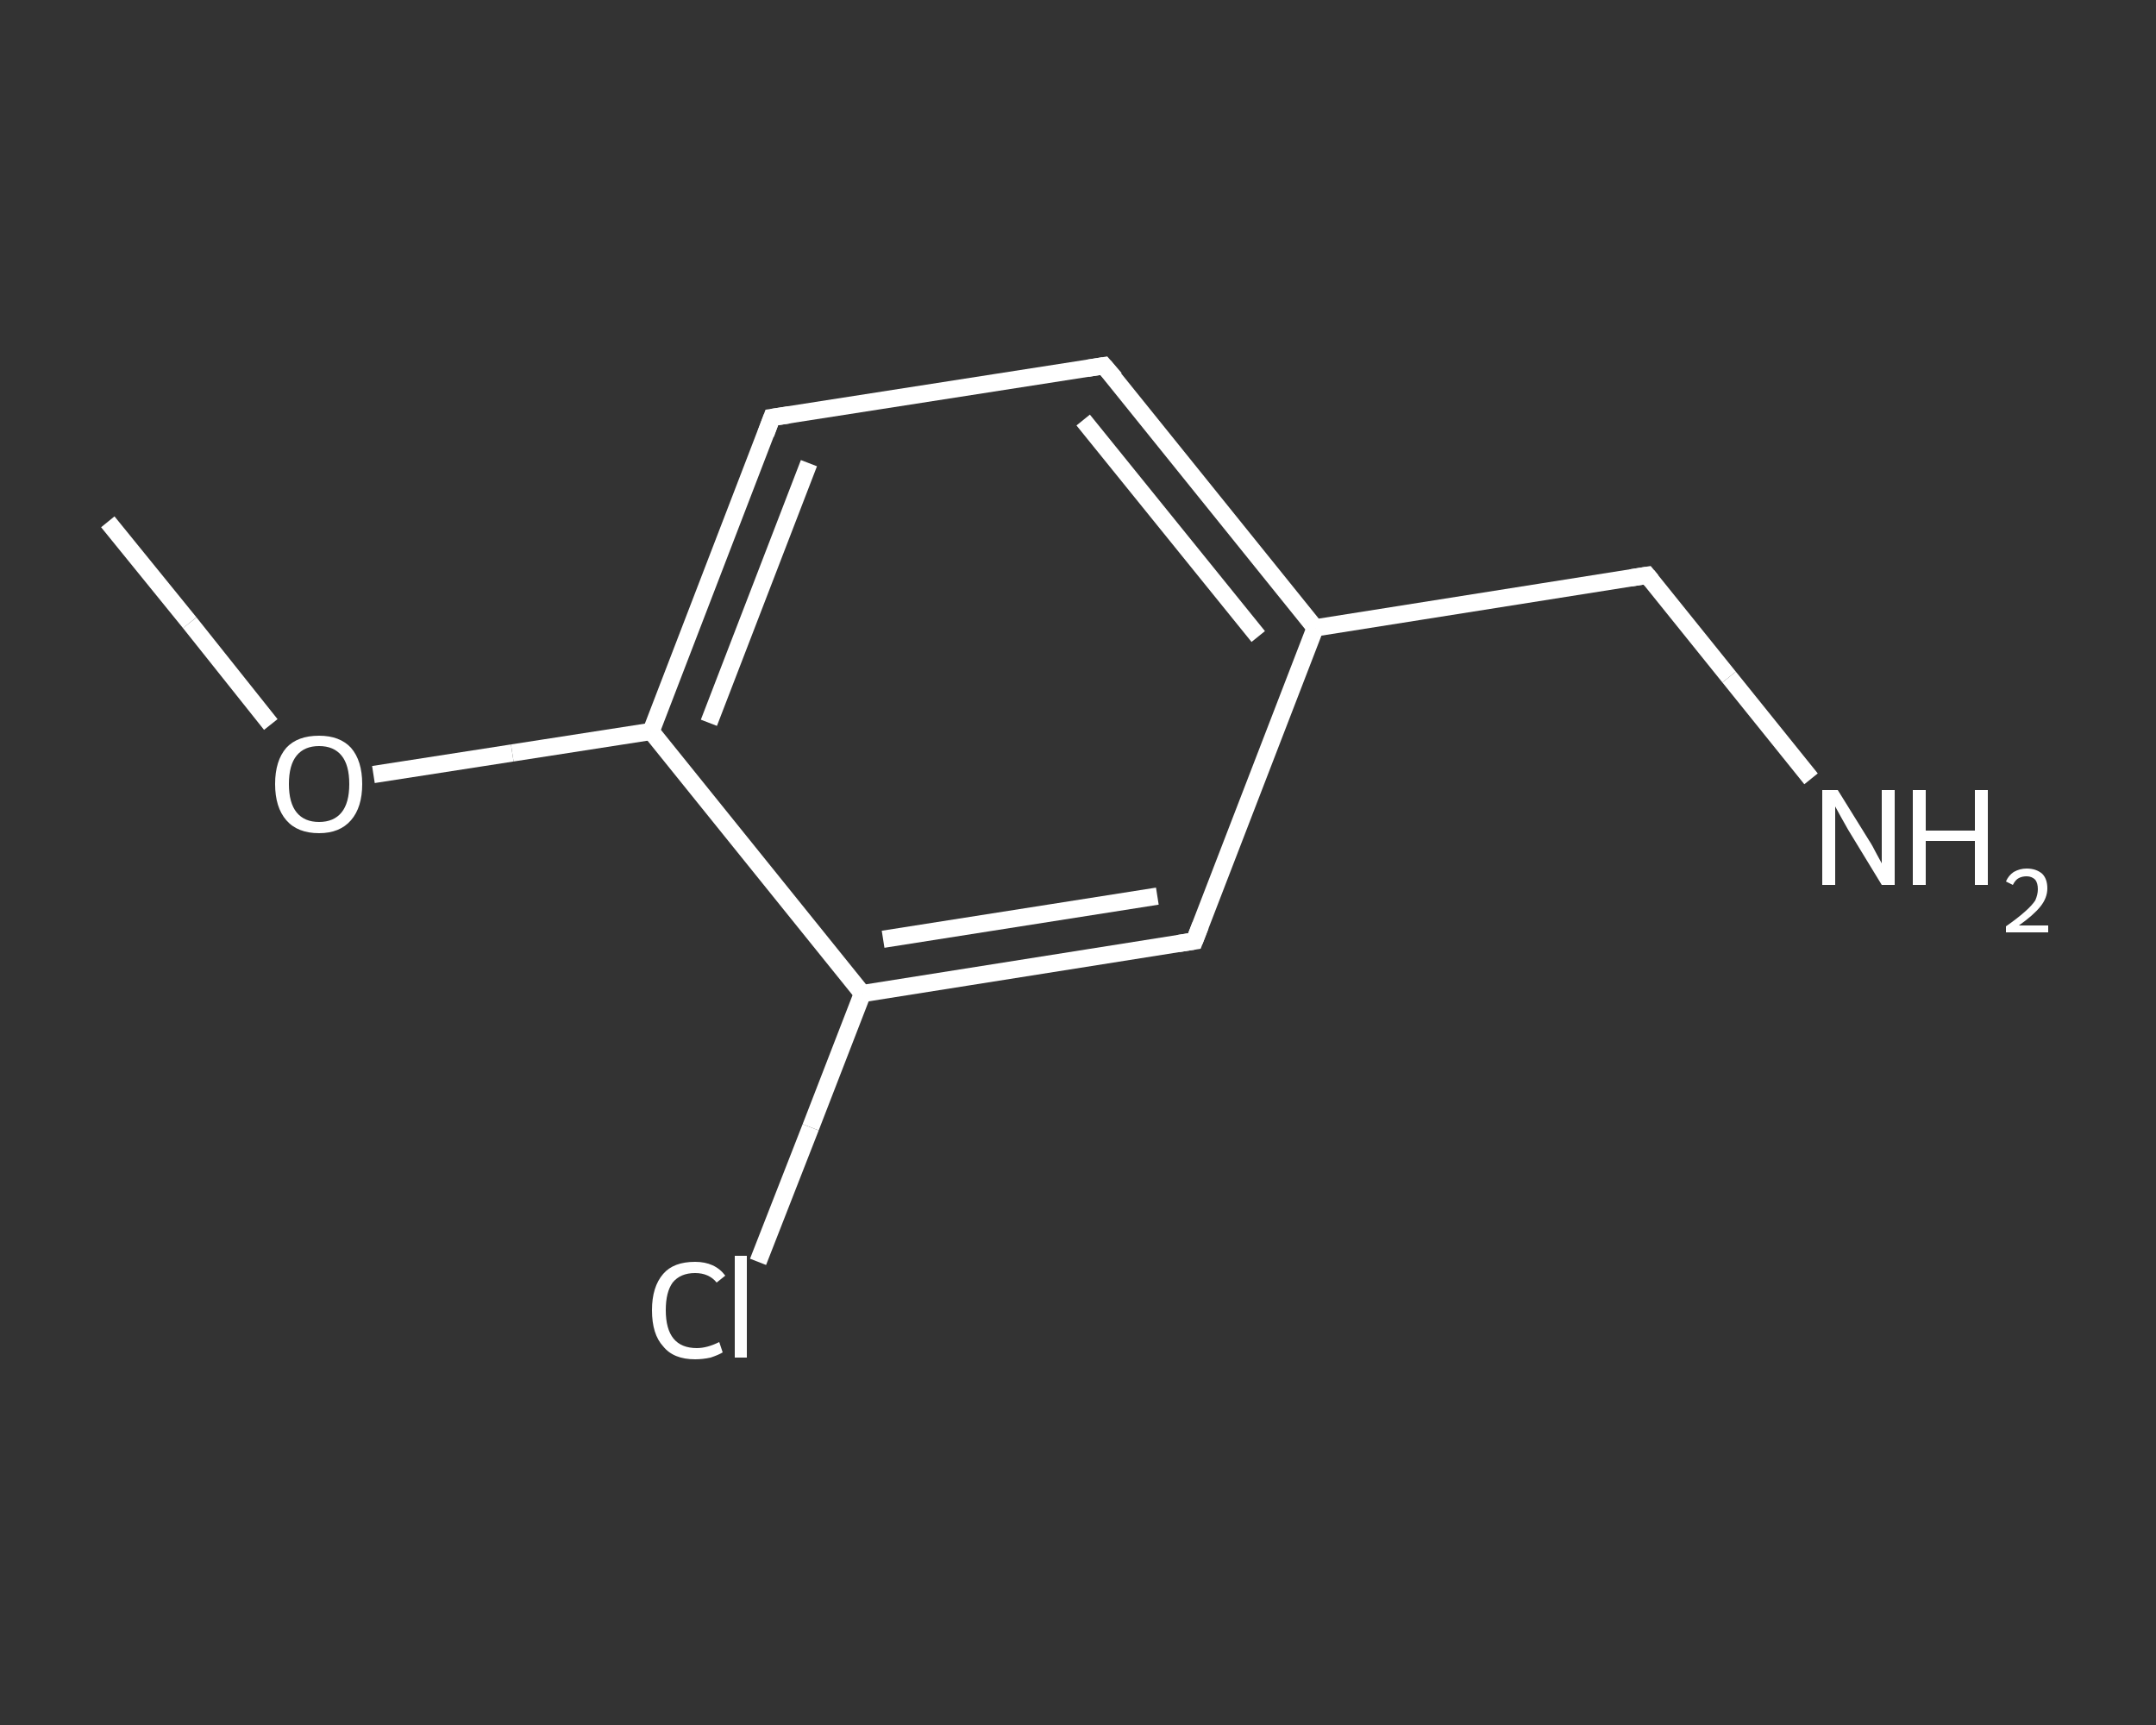<?xml version='1.0' encoding='iso-8859-1'?>
<svg version='1.1' baseProfile='full'
              xmlns='http://www.w3.org/2000/svg'
                      xmlns:rdkit='http://www.rdkit.org/xml'
                      xmlns:xlink='http://www.w3.org/1999/xlink'
                  xml:space='preserve'
width='250px' height='200px' viewBox='0 0 250 200'>
<rect x="0" y="0" width="250" height="200" fill="#333333" stroke="none"/>
<!-- END OF HEADER -->
<rect style='opacity:1.0;fill:transparent;stroke:none' width='250.0' height='200.0' x='0.0' y='0.0'> </rect>
<path class='bond-0 atom-0 atom-1' d='M 12.5,60.5 L 22.0,72.2' style='fill:none;fill-rule:evenodd;stroke:#FFFFFF;stroke-width:2.0px;stroke-linecap:butt;stroke-linejoin:miter;stroke-opacity:1' />
<path class='bond-0 atom-0 atom-1' d='M 22.0,72.2 L 31.4,84.0' style='fill:none;fill-rule:evenodd;stroke:#FFFFFF;stroke-width:2.0px;stroke-linecap:butt;stroke-linejoin:miter;stroke-opacity:1' />
<path class='bond-1 atom-1 atom-2' d='M 43.3,89.8 L 59.4,87.3' style='fill:none;fill-rule:evenodd;stroke:#FFFFFF;stroke-width:2.0px;stroke-linecap:butt;stroke-linejoin:miter;stroke-opacity:1' />
<path class='bond-1 atom-1 atom-2' d='M 59.4,87.3 L 75.5,84.8' style='fill:none;fill-rule:evenodd;stroke:#FFFFFF;stroke-width:2.0px;stroke-linecap:butt;stroke-linejoin:miter;stroke-opacity:1' />
<path class='bond-2 atom-2 atom-3' d='M 75.5,84.8 L 89.5,48.4' style='fill:none;fill-rule:evenodd;stroke:#FFFFFF;stroke-width:2.0px;stroke-linecap:butt;stroke-linejoin:miter;stroke-opacity:1' />
<path class='bond-2 atom-2 atom-3' d='M 82.2,83.8 L 93.8,53.7' style='fill:none;fill-rule:evenodd;stroke:#FFFFFF;stroke-width:2.0px;stroke-linecap:butt;stroke-linejoin:miter;stroke-opacity:1' />
<path class='bond-3 atom-3 atom-4' d='M 89.5,48.4 L 128.0,42.4' style='fill:none;fill-rule:evenodd;stroke:#FFFFFF;stroke-width:2.0px;stroke-linecap:butt;stroke-linejoin:miter;stroke-opacity:1' />
<path class='bond-4 atom-4 atom-5' d='M 128.0,42.4 L 152.5,72.8' style='fill:none;fill-rule:evenodd;stroke:#FFFFFF;stroke-width:2.0px;stroke-linecap:butt;stroke-linejoin:miter;stroke-opacity:1' />
<path class='bond-4 atom-4 atom-5' d='M 125.6,48.7 L 145.9,73.8' style='fill:none;fill-rule:evenodd;stroke:#FFFFFF;stroke-width:2.0px;stroke-linecap:butt;stroke-linejoin:miter;stroke-opacity:1' />
<path class='bond-5 atom-5 atom-6' d='M 152.5,72.8 L 191.0,66.7' style='fill:none;fill-rule:evenodd;stroke:#FFFFFF;stroke-width:2.0px;stroke-linecap:butt;stroke-linejoin:miter;stroke-opacity:1' />
<path class='bond-6 atom-6 atom-7' d='M 191.0,66.7 L 200.5,78.5' style='fill:none;fill-rule:evenodd;stroke:#FFFFFF;stroke-width:2.0px;stroke-linecap:butt;stroke-linejoin:miter;stroke-opacity:1' />
<path class='bond-6 atom-6 atom-7' d='M 200.5,78.5 L 210.0,90.3' style='fill:none;fill-rule:evenodd;stroke:#FFFFFF;stroke-width:2.0px;stroke-linecap:butt;stroke-linejoin:miter;stroke-opacity:1' />
<path class='bond-7 atom-5 atom-8' d='M 152.5,72.8 L 138.5,109.1' style='fill:none;fill-rule:evenodd;stroke:#FFFFFF;stroke-width:2.0px;stroke-linecap:butt;stroke-linejoin:miter;stroke-opacity:1' />
<path class='bond-8 atom-8 atom-9' d='M 138.5,109.1 L 100.0,115.2' style='fill:none;fill-rule:evenodd;stroke:#FFFFFF;stroke-width:2.0px;stroke-linecap:butt;stroke-linejoin:miter;stroke-opacity:1' />
<path class='bond-8 atom-8 atom-9' d='M 134.2,103.9 L 102.4,108.9' style='fill:none;fill-rule:evenodd;stroke:#FFFFFF;stroke-width:2.0px;stroke-linecap:butt;stroke-linejoin:miter;stroke-opacity:1' />
<path class='bond-9 atom-9 atom-10' d='M 100.0,115.2 L 94.0,130.7' style='fill:none;fill-rule:evenodd;stroke:#FFFFFF;stroke-width:2.0px;stroke-linecap:butt;stroke-linejoin:miter;stroke-opacity:1' />
<path class='bond-9 atom-9 atom-10' d='M 94.0,130.7 L 87.9,146.3' style='fill:none;fill-rule:evenodd;stroke:#FFFFFF;stroke-width:2.0px;stroke-linecap:butt;stroke-linejoin:miter;stroke-opacity:1' />
<path class='bond-10 atom-9 atom-2' d='M 100.0,115.2 L 75.5,84.8' style='fill:none;fill-rule:evenodd;stroke:#FFFFFF;stroke-width:2.0px;stroke-linecap:butt;stroke-linejoin:miter;stroke-opacity:1' />
<path d='M 88.8,50.3 L 89.5,48.4 L 91.5,48.1' style='fill:none;stroke:#FFFFFF;stroke-width:2.0px;stroke-linecap:butt;stroke-linejoin:miter;stroke-opacity:1;' />
<path d='M 126.1,42.7 L 128.0,42.4 L 129.3,43.9' style='fill:none;stroke:#FFFFFF;stroke-width:2.0px;stroke-linecap:butt;stroke-linejoin:miter;stroke-opacity:1;' />
<path d='M 189.1,67.0 L 191.0,66.7 L 191.5,67.3' style='fill:none;stroke:#FFFFFF;stroke-width:2.0px;stroke-linecap:butt;stroke-linejoin:miter;stroke-opacity:1;' />
<path d='M 139.2,107.3 L 138.5,109.1 L 136.6,109.4' style='fill:none;stroke:#FFFFFF;stroke-width:2.0px;stroke-linecap:butt;stroke-linejoin:miter;stroke-opacity:1;' />
<path class='atom-1' d='M 31.9 90.9
Q 31.9 88.2, 33.2 86.7
Q 34.5 85.3, 37.0 85.3
Q 39.4 85.3, 40.7 86.7
Q 42.0 88.2, 42.0 90.9
Q 42.0 93.6, 40.7 95.1
Q 39.4 96.6, 37.0 96.6
Q 34.5 96.6, 33.2 95.1
Q 31.9 93.6, 31.9 90.9
M 37.0 95.3
Q 38.7 95.3, 39.6 94.2
Q 40.5 93.1, 40.5 90.9
Q 40.5 88.7, 39.6 87.6
Q 38.7 86.5, 37.0 86.5
Q 35.3 86.5, 34.4 87.6
Q 33.5 88.7, 33.5 90.9
Q 33.5 93.1, 34.4 94.2
Q 35.3 95.3, 37.0 95.3
' fill='#FFFFFF'/>
<path class='atom-7' d='M 213.1 91.6
L 216.7 97.4
Q 217.1 98.0, 217.6 99.0
Q 218.2 100.1, 218.2 100.1
L 218.2 91.6
L 219.7 91.6
L 219.7 102.6
L 218.2 102.6
L 214.3 96.2
Q 213.9 95.5, 213.4 94.6
Q 212.9 93.7, 212.8 93.5
L 212.8 102.6
L 211.3 102.6
L 211.3 91.6
L 213.1 91.6
' fill='#FFFFFF'/>
<path class='atom-7' d='M 221.8 91.6
L 223.3 91.6
L 223.3 96.3
L 229.0 96.3
L 229.0 91.6
L 230.5 91.6
L 230.5 102.6
L 229.0 102.6
L 229.0 97.5
L 223.3 97.5
L 223.3 102.6
L 221.8 102.6
L 221.8 91.6
' fill='#FFFFFF'/>
<path class='atom-7' d='M 232.6 102.2
Q 232.9 101.5, 233.5 101.1
Q 234.2 100.7, 235.0 100.7
Q 236.1 100.7, 236.8 101.3
Q 237.4 101.9, 237.4 103.0
Q 237.4 104.1, 236.6 105.1
Q 235.8 106.1, 234.1 107.3
L 237.5 107.3
L 237.5 108.1
L 232.6 108.1
L 232.6 107.4
Q 233.9 106.5, 234.8 105.7
Q 235.6 105.0, 236.0 104.4
Q 236.3 103.7, 236.3 103.1
Q 236.3 102.4, 236.0 102.0
Q 235.6 101.6, 235.0 101.6
Q 234.5 101.6, 234.1 101.8
Q 233.7 102.0, 233.4 102.6
L 232.6 102.2
' fill='#FFFFFF'/>
<path class='atom-10' d='M 75.6 151.9
Q 75.6 149.2, 76.9 147.7
Q 78.1 146.3, 80.6 146.3
Q 82.9 146.3, 84.1 147.9
L 83.1 148.7
Q 82.2 147.6, 80.6 147.6
Q 78.9 147.6, 78.0 148.7
Q 77.2 149.8, 77.2 151.9
Q 77.2 154.1, 78.1 155.2
Q 79.0 156.3, 80.8 156.3
Q 82.0 156.3, 83.4 155.6
L 83.8 156.8
Q 83.3 157.1, 82.4 157.4
Q 81.5 157.6, 80.6 157.6
Q 78.1 157.6, 76.9 156.1
Q 75.6 154.7, 75.6 151.9
' fill='#FFFFFF'/>
<path class='atom-10' d='M 85.2 145.6
L 86.6 145.6
L 86.6 157.4
L 85.2 157.4
L 85.2 145.6
' fill='#FFFFFF'/>
</svg>
